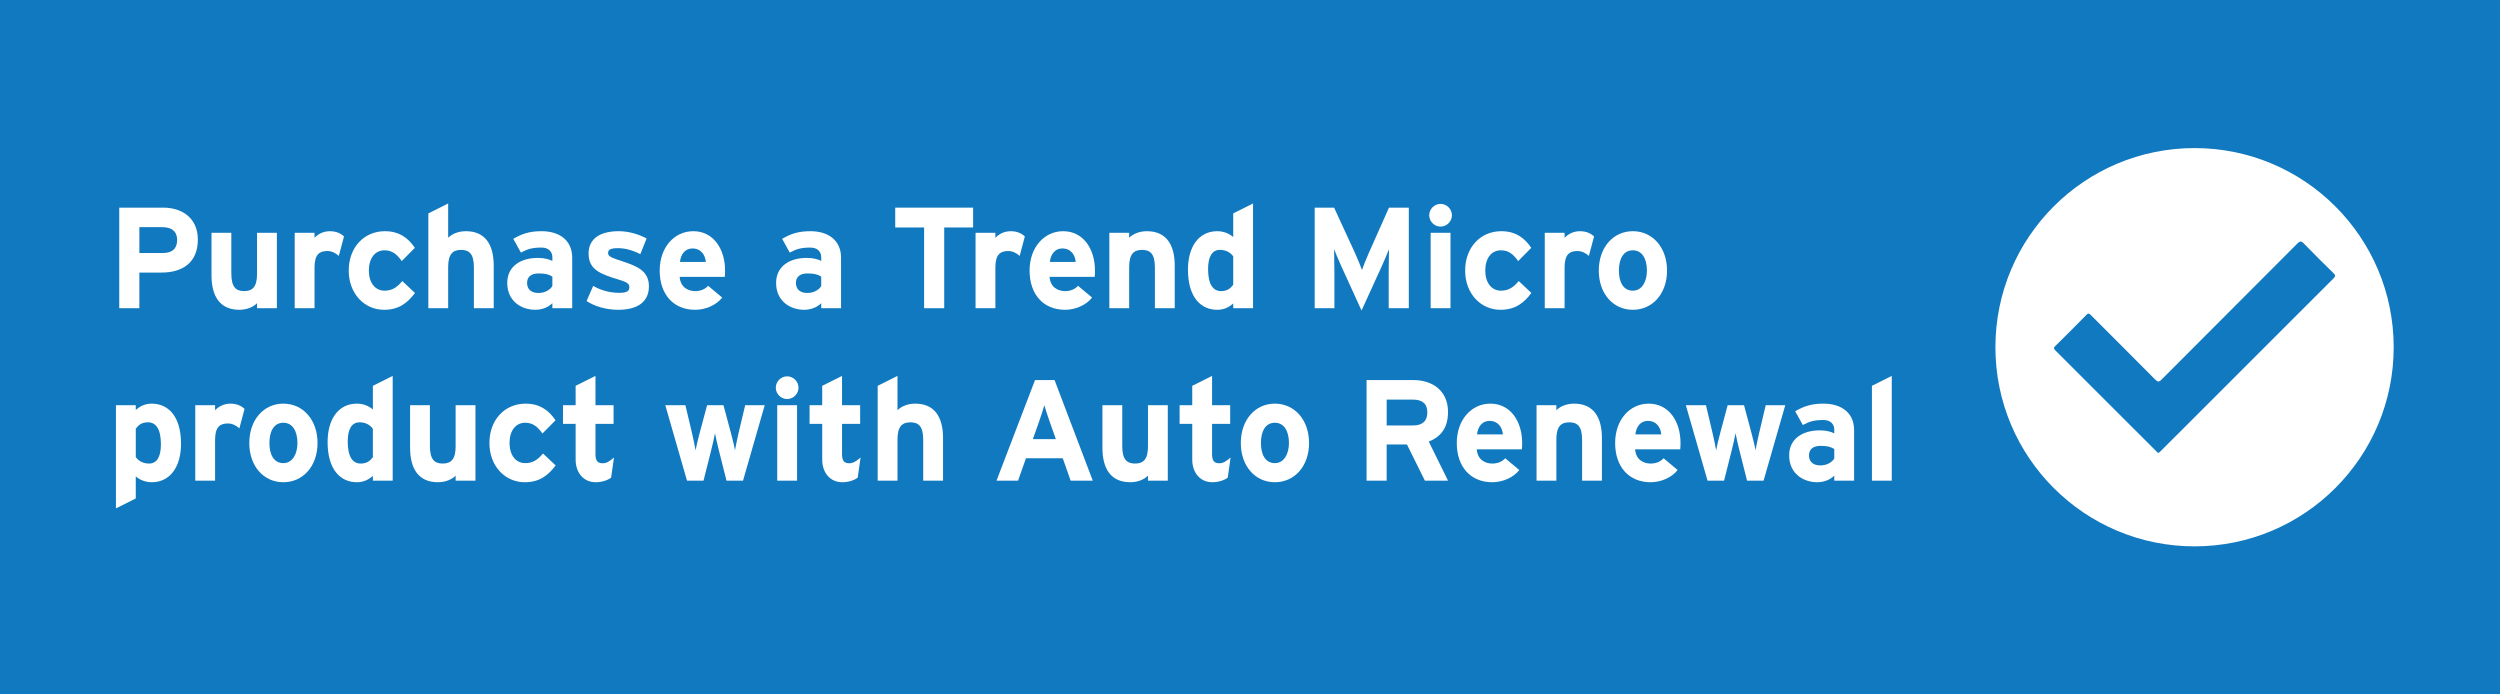 <?xml version="1.0" encoding="UTF-8"?><svg id="a" xmlns="http://www.w3.org/2000/svg" viewBox="0 0 360 100"><rect width="360" height="100" style="fill:#1179bf;"/><g><circle cx="316.015" cy="50" r="28.676" style="fill:#fff;"/><path d="M310.856,65.214c-.183-.009-.254-.134-.344-.224-4.854-4.852-9.705-9.706-14.563-14.554-.217-.217-.253-.345-.014-.581,1.517-1.496,3.028-2.998,4.517-4.522,.312-.319,.455-.141,.667,.072,3.077,3.082,6.164,6.155,9.229,9.249,.359,.362,.545,.378,.916,.006,6.507-6.531,13.033-13.044,19.54-19.576,.377-.378,.57-.415,.959-.012,1.4,1.452,2.837,2.869,4.277,4.282,.274,.268,.301,.417,.014,.704-8.301,8.285-16.592,16.579-24.885,24.871-.105,.104-.219,.199-.314,.284Z" style="fill:#1179bf;"/></g><g><path d="M28.489,34.492c0,3.353-2.234,4.759-5.234,4.759h-3.187v5.132h-2.896v-14.483h6.331c2.731,0,4.986,1.51,4.986,4.593Zm-2.979,.062c0-1.263-.827-1.842-2.11-1.842h-3.331v3.725h3.373c1.345,0,2.068-.621,2.068-1.883Z" style="fill:#fff;"/><path d="M39.87,44.383h-2.855v-.725c-.496,.518-1.407,.952-2.545,.952-2.772,0-4.014-1.903-4.014-4.966v-6.124h2.855v5.876c0,1.944,.662,2.524,1.841,2.524,1.18,0,1.862-.58,1.862-2.463v-5.938h2.855v10.862Z" style="fill:#fff;"/><path d="M49.534,34.058l-.745,2.794c-.455-.414-1.014-.704-1.655-.704-1.117,0-1.842,.477-1.842,2.359v5.876h-2.854v-10.862h2.854v.724c.497-.518,1.221-.952,2.235-.952,.931,0,1.634,.373,2.007,.766Z" style="fill:#fff;"/><path d="M59.756,42.189c-1.056,1.407-2.297,2.421-4.448,2.421-2.835,0-5.09-2.317-5.09-5.648s2.192-5.67,5.214-5.67c2.069,0,3.394,1.015,4.304,2.4l-1.883,1.904c-.642-.911-1.324-1.553-2.483-1.553-1.365,0-2.255,1.139-2.255,2.918,0,1.738,.89,2.896,2.255,2.896,1.117,0,1.821-.496,2.565-1.386l1.821,1.717Z" style="fill:#fff;"/><path d="M71.096,44.383h-2.855v-5.876c0-1.945-.662-2.524-1.842-2.524-1.179,0-1.862,.579-1.862,2.462v5.938h-2.854v-13.656l2.854-1.428v4.945c.497-.518,1.407-.952,2.545-.952,2.773,0,4.015,1.904,4.015,4.967v6.124Z" style="fill:#fff;"/><path d="M82.396,44.383h-2.855v-.725c-.518,.538-1.428,.952-2.441,.952-2.028,0-4.056-1.241-4.056-3.869,0-2.4,1.944-3.601,4.407-3.601,.993,0,1.635,.207,2.09,.435v-.538c0-.765-.518-1.386-1.552-1.386-1.304,0-1.986,.187-2.979,.724l-1.097-1.986c1.262-.724,2.317-1.097,4.076-1.097,2.628,0,4.407,1.366,4.407,3.808v7.283Zm-2.855-3.187v-1.365c-.497-.311-.973-.455-1.986-.455-1.076,0-1.655,.496-1.655,1.365,0,.766,.435,1.448,1.655,1.448,.931,0,1.676-.476,1.986-.993Z" style="fill:#fff;"/><path d="M93.445,41.217c0,2.504-1.986,3.394-4.428,3.394-1.717,0-3.393-.496-4.552-1.262l.952-2.173c1.158,.642,2.379,.993,3.766,.993,1.117,0,1.448-.27,1.448-.828,0-.496-.394-.744-1.594-1.096-2.606-.787-4.282-1.428-4.282-3.725,0-2.256,1.8-3.229,4.345-3.229,1.365,0,2.855,.414,4.014,1.056l-.91,2.255c-1.076-.579-2.255-.868-3.166-.868-1.158,0-1.469,.228-1.469,.703,0,.455,.331,.642,2.256,1.262,1.944,.642,3.62,1.346,3.62,3.518Z" style="fill:#fff;"/><path d="M104.412,38.962c0,.414-.021,.703-.042,.91h-6.496c.104,1.49,1.199,2.049,2.234,2.049,.786,0,1.448-.29,1.862-.766l2.027,1.696c-.869,1.117-2.441,1.759-3.89,1.759-3.125,0-5.111-2.214-5.111-5.648,0-3.331,2.09-5.67,4.842-5.67,2.897,0,4.573,2.566,4.573,5.67Zm-2.772-1.241c-.083-.973-.662-1.945-1.945-1.945-1.034,0-1.676,.849-1.779,1.945h3.725Z" style="fill:#fff;"/><path d="M121.112,44.383h-2.855v-.725c-.518,.538-1.428,.952-2.441,.952-2.028,0-4.056-1.241-4.056-3.869,0-2.4,1.945-3.601,4.407-3.601,.993,0,1.635,.207,2.09,.435v-.538c0-.765-.518-1.386-1.552-1.386-1.304,0-1.986,.187-2.979,.724l-1.097-1.986c1.262-.724,2.317-1.097,4.076-1.097,2.627,0,4.407,1.366,4.407,3.808v7.283Zm-2.855-3.187v-1.365c-.497-.311-.973-.455-1.986-.455-1.076,0-1.655,.496-1.655,1.365,0,.766,.435,1.448,1.655,1.448,.931,0,1.676-.476,1.986-.993Z" style="fill:#fff;"/><path d="M140.127,32.755h-4.159v11.628h-2.896v-11.628h-4.159v-2.855h11.215v2.855Z" style="fill:#fff;"/><path d="M147.577,34.058l-.745,2.794c-.455-.414-1.014-.704-1.655-.704-1.117,0-1.842,.477-1.842,2.359v5.876h-2.854v-10.862h2.854v.724c.497-.518,1.221-.952,2.235-.952,.931,0,1.634,.373,2.007,.766Z" style="fill:#fff;"/><path d="M157.676,38.962c0,.414-.021,.703-.042,.91h-6.496c.104,1.49,1.199,2.049,2.234,2.049,.786,0,1.448-.29,1.862-.766l2.027,1.696c-.869,1.117-2.441,1.759-3.89,1.759-3.125,0-5.111-2.214-5.111-5.648,0-3.331,2.09-5.67,4.842-5.67,2.897,0,4.573,2.566,4.573,5.67Zm-2.772-1.241c-.083-.973-.662-1.945-1.945-1.945-1.034,0-1.676,.849-1.779,1.945h3.725Z" style="fill:#fff;"/><path d="M169.16,44.383h-2.855v-5.876c0-1.945-.662-2.524-1.842-2.524-1.179,0-1.862,.579-1.862,2.462v5.938h-2.854v-10.862h2.854v.724c.497-.518,1.407-.952,2.545-.952,2.773,0,4.015,1.904,4.015,4.967v6.124Z" style="fill:#fff;"/><path d="M180.439,44.383h-2.854v-.683c-.538,.476-1.263,.91-2.297,.91-2.317,0-4.222-1.738-4.222-5.793,0-3.249,1.531-5.525,4.222-5.525,.951,0,1.779,.373,2.297,.849v-3.414l2.854-1.428v15.084Zm-2.854-3.373v-4.097c-.435-.6-1.097-.931-1.925-.931-1.097,0-1.696,.952-1.696,2.772,0,2.234,.745,3.166,1.862,3.166,.89,0,1.345-.373,1.759-.911Z" style="fill:#fff;"/><path d="M202.869,44.383h-2.897v-5.317c0-.786,.042-2.628,.042-3.187-.207,.538-.642,1.572-1.014,2.4l-2.938,6.435-2.938-6.435c-.372-.828-.807-1.862-1.014-2.4,0,.559,.042,2.4,.042,3.187v5.317h-2.835v-14.483h2.793l3.021,6.559c.372,.807,.807,1.903,.993,2.421,.186-.538,.6-1.593,.972-2.421l2.918-6.559h2.855v14.483Z" style="fill:#fff;"/><path d="M209.077,30.996c0,.89-.744,1.634-1.635,1.634-.89,0-1.634-.744-1.634-1.634s.744-1.635,1.634-1.635c.891,0,1.635,.745,1.635,1.635Zm-.207,13.387h-2.855v-10.862h2.855v10.862Z" style="fill:#fff;"/><path d="M220.52,42.189c-1.056,1.407-2.297,2.421-4.448,2.421-2.835,0-5.09-2.317-5.09-5.648s2.192-5.67,5.214-5.67c2.069,0,3.394,1.015,4.304,2.4l-1.883,1.904c-.642-.911-1.324-1.553-2.483-1.553-1.365,0-2.255,1.139-2.255,2.918,0,1.738,.89,2.896,2.255,2.896,1.117,0,1.821-.496,2.565-1.386l1.821,1.717Z" style="fill:#fff;"/><path d="M229.542,34.058l-.745,2.794c-.455-.414-1.014-.704-1.655-.704-1.117,0-1.842,.477-1.842,2.359v5.876h-2.854v-10.862h2.854v.724c.497-.518,1.221-.952,2.235-.952,.931,0,1.634,.373,2.007,.766Z" style="fill:#fff;"/><path d="M240.054,38.962c0,3.331-2.09,5.648-4.925,5.648s-4.903-2.317-4.903-5.648,2.068-5.67,4.903-5.67,4.925,2.339,4.925,5.67Zm-2.897,0c0-1.655-.662-2.918-2.027-2.918s-2.007,1.242-2.007,2.918,.642,2.896,2.007,2.896,2.027-1.386,2.027-2.896Z" style="fill:#fff;"/><path d="M26.068,63.917c0,3.248-1.53,5.524-4.221,5.524-.951,0-1.779-.372-2.297-.849v3.187l-2.854,1.428v-14.855h2.854v.683c.538-.477,1.263-.91,2.297-.91,2.317,0,4.221,1.737,4.221,5.793Zm-2.896,.062c0-2.235-.744-3.166-1.862-3.166-.89,0-1.345,.372-1.759,.91v4.097c.435,.601,1.097,.932,1.925,.932,1.097,0,1.696-.952,1.696-2.772Z" style="fill:#fff;"/><path d="M35.214,58.889l-.745,2.794c-.455-.414-1.014-.704-1.655-.704-1.117,0-1.842,.477-1.842,2.359v5.876h-2.854v-10.862h2.854v.724c.497-.518,1.221-.951,2.235-.951,.931,0,1.634,.372,2.007,.765Z" style="fill:#fff;"/><path d="M45.726,63.793c0,3.331-2.09,5.648-4.925,5.648s-4.903-2.317-4.903-5.648,2.068-5.669,4.903-5.669,4.925,2.338,4.925,5.669Zm-2.897,0c0-1.655-.662-2.918-2.027-2.918s-2.007,1.242-2.007,2.918,.642,2.896,2.007,2.896,2.027-1.386,2.027-2.896Z" style="fill:#fff;"/><path d="M56.547,69.214h-2.854v-.683c-.538,.476-1.263,.91-2.297,.91-2.317,0-4.221-1.738-4.221-5.793,0-3.249,1.53-5.524,4.221-5.524,.951,0,1.779,.372,2.297,.848v-3.414l2.854-1.428v15.084Zm-2.854-3.373v-4.097c-.435-.6-1.097-.931-1.925-.931-1.097,0-1.696,.951-1.696,2.772,0,2.234,.744,3.166,1.862,3.166,.89,0,1.345-.373,1.759-.911Z" style="fill:#fff;"/><path d="M68.466,69.214h-2.855v-.725c-.496,.518-1.407,.952-2.545,.952-2.772,0-4.014-1.903-4.014-4.966v-6.124h2.855v5.876c0,1.944,.662,2.524,1.841,2.524,1.18,0,1.862-.58,1.862-2.463v-5.938h2.855v10.862Z" style="fill:#fff;"/><path d="M80.014,67.021c-1.056,1.407-2.297,2.421-4.448,2.421-2.835,0-5.09-2.317-5.09-5.648s2.192-5.669,5.214-5.669c2.069,0,3.394,1.014,4.304,2.399l-1.883,1.903c-.642-.91-1.324-1.552-2.483-1.552-1.365,0-2.255,1.139-2.255,2.918,0,1.738,.89,2.896,2.255,2.896,1.117,0,1.821-.496,2.565-1.386l1.821,1.717Z" style="fill:#fff;"/><path d="M88.415,65.883l-.414,2.896c-.476,.372-1.324,.662-2.214,.662-1.759,0-2.896-1.365-2.896-3.27v-5.131h-1.82v-2.689h1.82v-2.794l2.855-1.428v4.222h2.607v2.689h-2.607v4.366c0,1.034,.372,1.303,1.056,1.303,.517,0,.91-.228,1.613-.827Z" style="fill:#fff;"/><path d="M110.12,58.352l-3.124,10.862h-2.379l-1.076-4.263c-.207-.848-.497-2.048-.579-2.565-.083,.518-.373,1.718-.58,2.565l-1.075,4.263h-2.38l-3.124-10.862h2.896l.952,4.014c.186,.827,.434,1.966,.517,2.482,.083-.537,.352-1.634,.579-2.482l1.076-4.014h2.359l1.075,4.014c.228,.849,.497,1.945,.58,2.482,.082-.517,.331-1.655,.517-2.482l.952-4.014h2.813Z" style="fill:#fff;"/><path d="M114.984,55.827c0,.89-.744,1.635-1.635,1.635-.89,0-1.634-.745-1.634-1.635s.744-1.635,1.634-1.635c.891,0,1.635,.745,1.635,1.635Zm-.207,13.387h-2.855v-10.862h2.855v10.862Z" style="fill:#fff;"/><path d="M123.922,65.883l-.413,2.896c-.477,.372-1.324,.662-2.215,.662-1.758,0-2.896-1.365-2.896-3.27v-5.131h-1.82v-2.689h1.82v-2.794l2.855-1.428v4.222h2.607v2.689h-2.607v4.366c0,1.034,.372,1.303,1.056,1.303,.517,0,.91-.228,1.613-.827Z" style="fill:#fff;"/><path d="M135.799,69.214h-2.855v-5.876c0-1.945-.662-2.524-1.842-2.524-1.179,0-1.862,.579-1.862,2.462v5.938h-2.854v-13.656l2.854-1.428v4.945c.497-.518,1.407-.951,2.545-.951,2.773,0,4.015,1.903,4.015,4.965v6.125Z" style="fill:#fff;"/><path d="M157.361,69.214h-3.187l-1.138-3.228h-5.297l-1.138,3.228h-3.104l5.546-14.483h2.813l5.504,14.483Zm-5.317-5.979l-.931-2.628c-.29-.849-.58-1.718-.725-2.255-.145,.537-.435,1.406-.725,2.255l-.931,2.628h3.311Z" style="fill:#fff;"/><path d="M168.163,69.214h-2.855v-.725c-.496,.518-1.407,.952-2.545,.952-2.772,0-4.014-1.903-4.014-4.966v-6.124h2.855v5.876c0,1.944,.662,2.524,1.841,2.524,1.18,0,1.862-.58,1.862-2.463v-5.938h2.855v10.862Z" style="fill:#fff;"/><path d="M177.207,65.883l-.413,2.896c-.477,.372-1.324,.662-2.215,.662-1.758,0-2.896-1.365-2.896-3.27v-5.131h-1.82v-2.689h1.82v-2.794l2.855-1.428v4.222h2.607v2.689h-2.607v4.366c0,1.034,.372,1.303,1.056,1.303,.517,0,.91-.228,1.613-.827Z" style="fill:#fff;"/><path d="M188.505,63.793c0,3.331-2.09,5.648-4.925,5.648s-4.903-2.317-4.903-5.648,2.068-5.669,4.903-5.669,4.925,2.338,4.925,5.669Zm-2.897,0c0-1.655-.662-2.918-2.027-2.918s-2.007,1.242-2.007,2.918,.642,2.896,2.007,2.896,2.027-1.386,2.027-2.896Z" style="fill:#fff;"/><path d="M208.514,69.214h-3.331l-2.586-5.214h-2.918v5.214h-2.896v-14.483h6.745c2.731,0,4.986,1.51,4.986,4.593,0,2.173-.931,3.538-2.772,4.263l2.772,5.628Zm-2.979-9.828c0-1.304-.786-1.842-2.069-1.842h-3.786v3.725h3.786c1.346,0,2.069-.621,2.069-1.883Z" style="fill:#fff;"/><path d="M219.192,63.793c0,.414-.021,.703-.042,.91h-6.496c.104,1.49,1.199,2.049,2.234,2.049,.786,0,1.448-.29,1.862-.766l2.027,1.696c-.869,1.117-2.441,1.759-3.89,1.759-3.125,0-5.111-2.214-5.111-5.648,0-3.331,2.09-5.669,4.842-5.669,2.897,0,4.573,2.565,4.573,5.669Zm-2.772-1.241c-.083-.973-.662-1.945-1.945-1.945-1.034,0-1.676,.849-1.779,1.945h3.725Z" style="fill:#fff;"/><path d="M230.676,69.214h-2.855v-5.876c0-1.945-.662-2.524-1.842-2.524-1.179,0-1.862,.579-1.862,2.462v5.938h-2.854v-10.862h2.854v.724c.497-.518,1.407-.951,2.545-.951,2.773,0,4.015,1.903,4.015,4.965v6.125Z" style="fill:#fff;"/><path d="M241.995,63.793c0,.414-.021,.703-.042,.91h-6.496c.103,1.49,1.199,2.049,2.234,2.049,.786,0,1.448-.29,1.862-.766l2.027,1.696c-.869,1.117-2.441,1.759-3.89,1.759-3.124,0-5.11-2.214-5.11-5.648,0-3.331,2.089-5.669,4.841-5.669,2.897,0,4.573,2.565,4.573,5.669Zm-2.772-1.241c-.083-.973-.662-1.945-1.945-1.945-1.034,0-1.676,.849-1.779,1.945h3.725Z" style="fill:#fff;"/><path d="M257.079,58.352l-3.124,10.862h-2.379l-1.076-4.263c-.207-.848-.497-2.048-.579-2.565-.083,.518-.373,1.718-.58,2.565l-1.075,4.263h-2.38l-3.124-10.862h2.896l.952,4.014c.186,.827,.434,1.966,.517,2.482,.083-.537,.352-1.634,.579-2.482l1.076-4.014h2.359l1.075,4.014c.228,.849,.497,1.945,.58,2.482,.082-.517,.331-1.655,.517-2.482l.952-4.014h2.813Z" style="fill:#fff;"/><path d="M266.992,69.214h-2.855v-.725c-.518,.538-1.428,.952-2.441,.952-2.028,0-4.056-1.241-4.056-3.869,0-2.4,1.945-3.601,4.407-3.601,.993,0,1.635,.207,2.09,.435v-.538c0-.766-.518-1.386-1.552-1.386-1.304,0-1.986,.187-2.979,.724l-1.097-1.986c1.262-.724,2.317-1.096,4.076-1.096,2.627,0,4.407,1.365,4.407,3.807v7.283Zm-2.855-3.187v-1.365c-.497-.311-.973-.455-1.986-.455-1.076,0-1.655,.496-1.655,1.365,0,.766,.435,1.448,1.655,1.448,.931,0,1.676-.476,1.986-.993Z" style="fill:#fff;"/><path d="M272.413,69.214h-2.855v-13.656l2.855-1.428v15.084Z" style="fill:#fff;"/></g></svg>